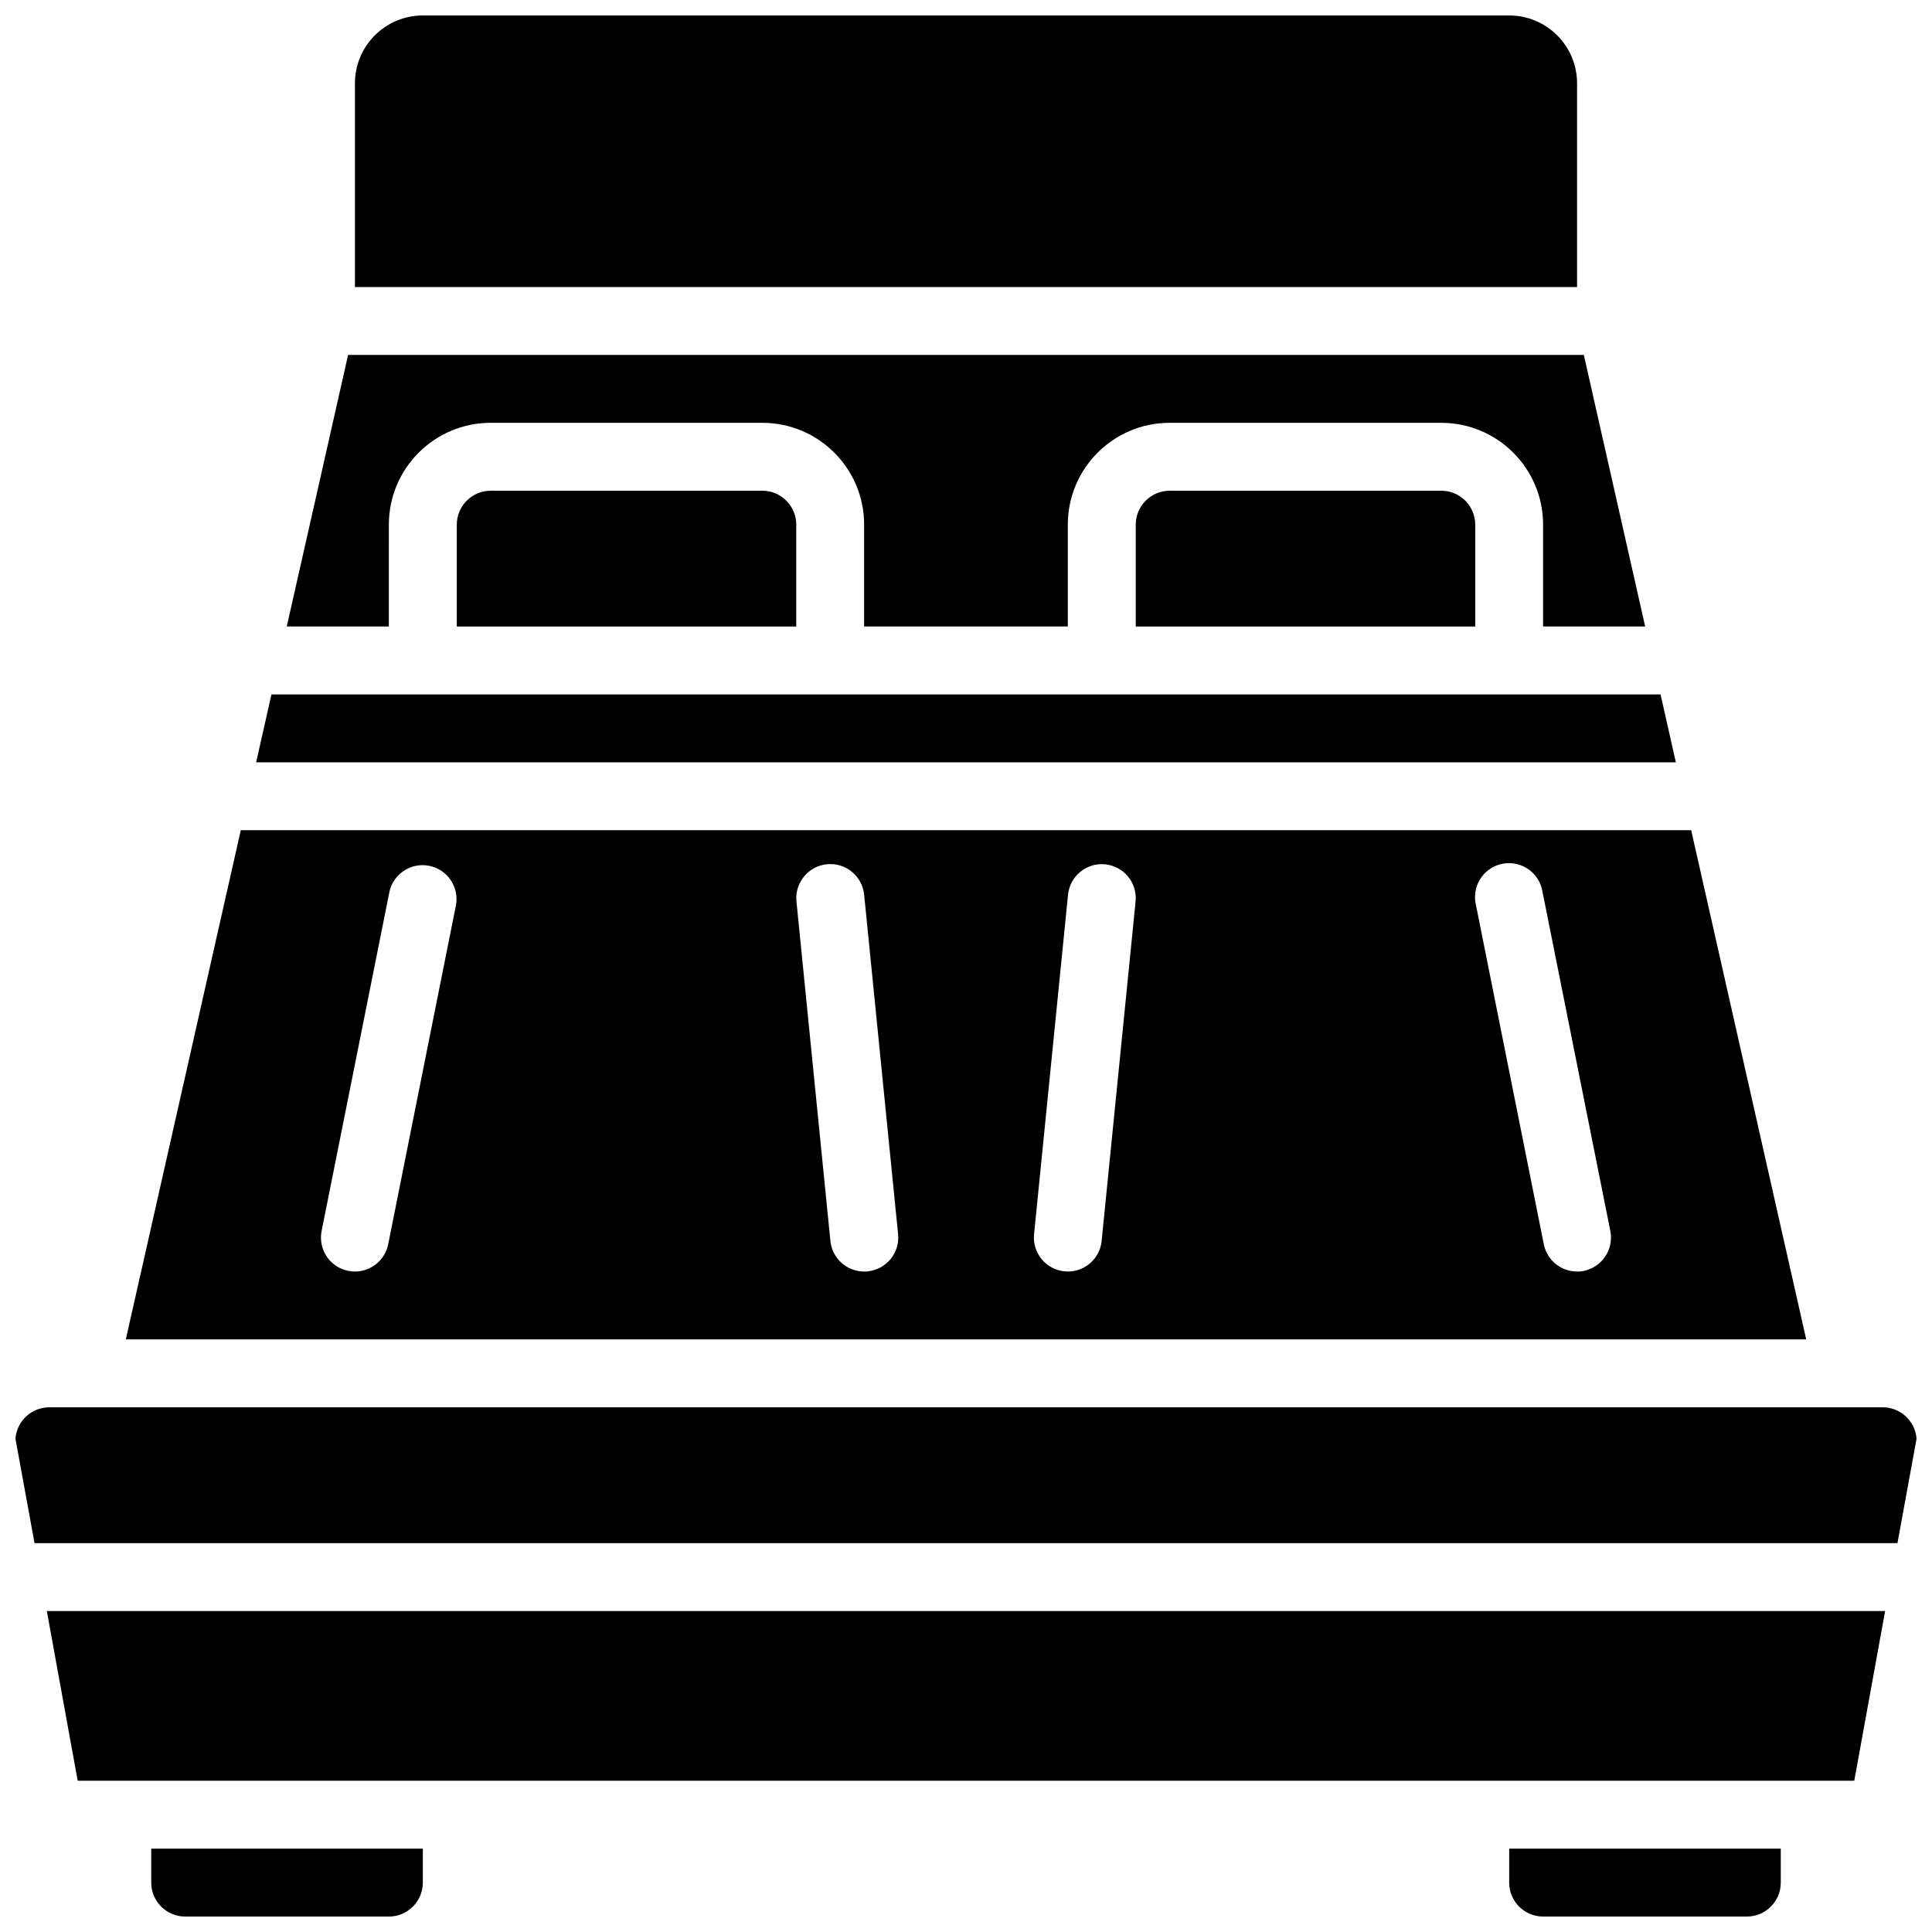 <?xml version="1.0" encoding="UTF-8"?>
<!-- Uploaded to: ICON Repo, www.svgrepo.com, Generator: ICON Repo Mixer Tools -->
<svg width="800px" height="800px" version="1.1" viewBox="144 144 512 512" xmlns="http://www.w3.org/2000/svg">
 <defs>
  <clipPath id="d">
   <path d="m238 148.09h324v72.906h-324z"/>
  </clipPath>
  <clipPath id="c">
   <path d="m543 633h73v18.902h-73z"/>
  </clipPath>
  <clipPath id="b">
   <path d="m148.09 516h503.81v37h-503.81z"/>
  </clipPath>
  <clipPath id="a">
   <path d="m184 633h73v18.902h-73z"/>
  </clipPath>
 </defs>
 <g clip-path="url(#d)">
  <path d="m561.94 220.07v-53.98c0-9.938-8.055-17.992-17.992-17.992h-287.89c-9.938 0-17.996 8.055-17.996 17.992v53.98z"/>
 </g>
 <path d="m453.98 274.05c-4.969 0-8.996 4.027-8.996 8.996v26.988h89.969v-26.988c0-4.969-4.031-8.996-9-8.996z"/>
 <path d="m584.06 328.03h-368.12l-4.059 17.992h376.24z"/>
 <path d="m274.05 274.05c-4.969 0-8.996 4.027-8.996 8.996v26.988h89.965v-26.988c0-4.969-4.027-8.996-8.996-8.996z"/>
 <path d="m164.59 615.92h470.81l8.18-44.984h-487.17z"/>
 <path d="m592.18 364.01h-384.37l-30.473 134.95h445.33zm-345.31 109.76c-0.855 4.191-4.539 7.199-8.816 7.199-0.602 0.004-1.207-0.059-1.797-0.18-2.34-0.477-4.394-1.863-5.711-3.856-1.312-1.992-1.785-4.422-1.309-6.762l17.992-89.965c1.117-4.719 5.769-7.707 10.523-6.758 4.754 0.953 7.898 5.5 7.113 10.285zm127.04 7.199c-0.301 0.016-0.602 0.016-0.902 0-4.617-0.004-8.48-3.504-8.941-8.098l-8.996-89.965c-0.496-4.953 3.117-9.375 8.07-9.871s9.371 3.117 9.867 8.07l8.996 89.965c0.238 2.383-0.48 4.762-2 6.609-1.52 1.848-3.715 3.016-6.094 3.242zm62.031-8.055c-0.484 4.582-4.348 8.055-8.953 8.055-0.301 0-0.602-0.016-0.898-0.047-2.375-0.238-4.559-1.41-6.066-3.258-1.512-1.848-2.227-4.219-1.988-6.594l9-89.965c0.496-4.945 4.906-8.547 9.848-8.051 4.945 0.496 8.551 4.906 8.055 9.852zm127.75 7.918c-0.578 0.105-1.168 0.152-1.754 0.137-4.273-0.004-7.953-3.012-8.809-7.199l-17.992-89.965c-0.754-3.199 0.293-6.559 2.738-8.758 2.445-2.195 5.894-2.887 8.996-1.797 3.106 1.09 5.363 3.785 5.898 7.027l17.992 89.965c0.949 4.848-2.184 9.555-7.023 10.547z"/>
 <g clip-path="url(#c)">
  <path d="m543.95 642.91c0 4.969 4.027 8.996 8.996 8.996h53.98c4.969 0 8.996-4.027 8.996-8.996v-8.996h-71.973z"/>
 </g>
 <g clip-path="url(#b)">
  <path d="m642.91 516.95h-485.82c-4.715-0.012-8.641 3.621-8.996 8.324l5.055 27.664h493.7l5.055-27.664c-0.352-4.703-4.277-8.336-8.996-8.324z"/>
 </g>
 <path d="m247.05 283.04c0-14.906 12.086-26.988 26.992-26.988h71.973c14.906 0 26.988 12.082 26.988 26.988v26.988h53.98v-26.988c0-14.906 12.082-26.988 26.988-26.988h71.973c14.906 0 26.992 12.082 26.992 26.988v26.988h27.051l-16.254-71.973h-327.48l-16.258 71.973h27.051z"/>
 <g clip-path="url(#a)">
  <path d="m184.08 642.91c0 4.969 4.027 8.996 8.996 8.996h53.977c4.969 0 9-4.027 9-8.996v-8.996h-71.973z"/>
 </g>
</svg>